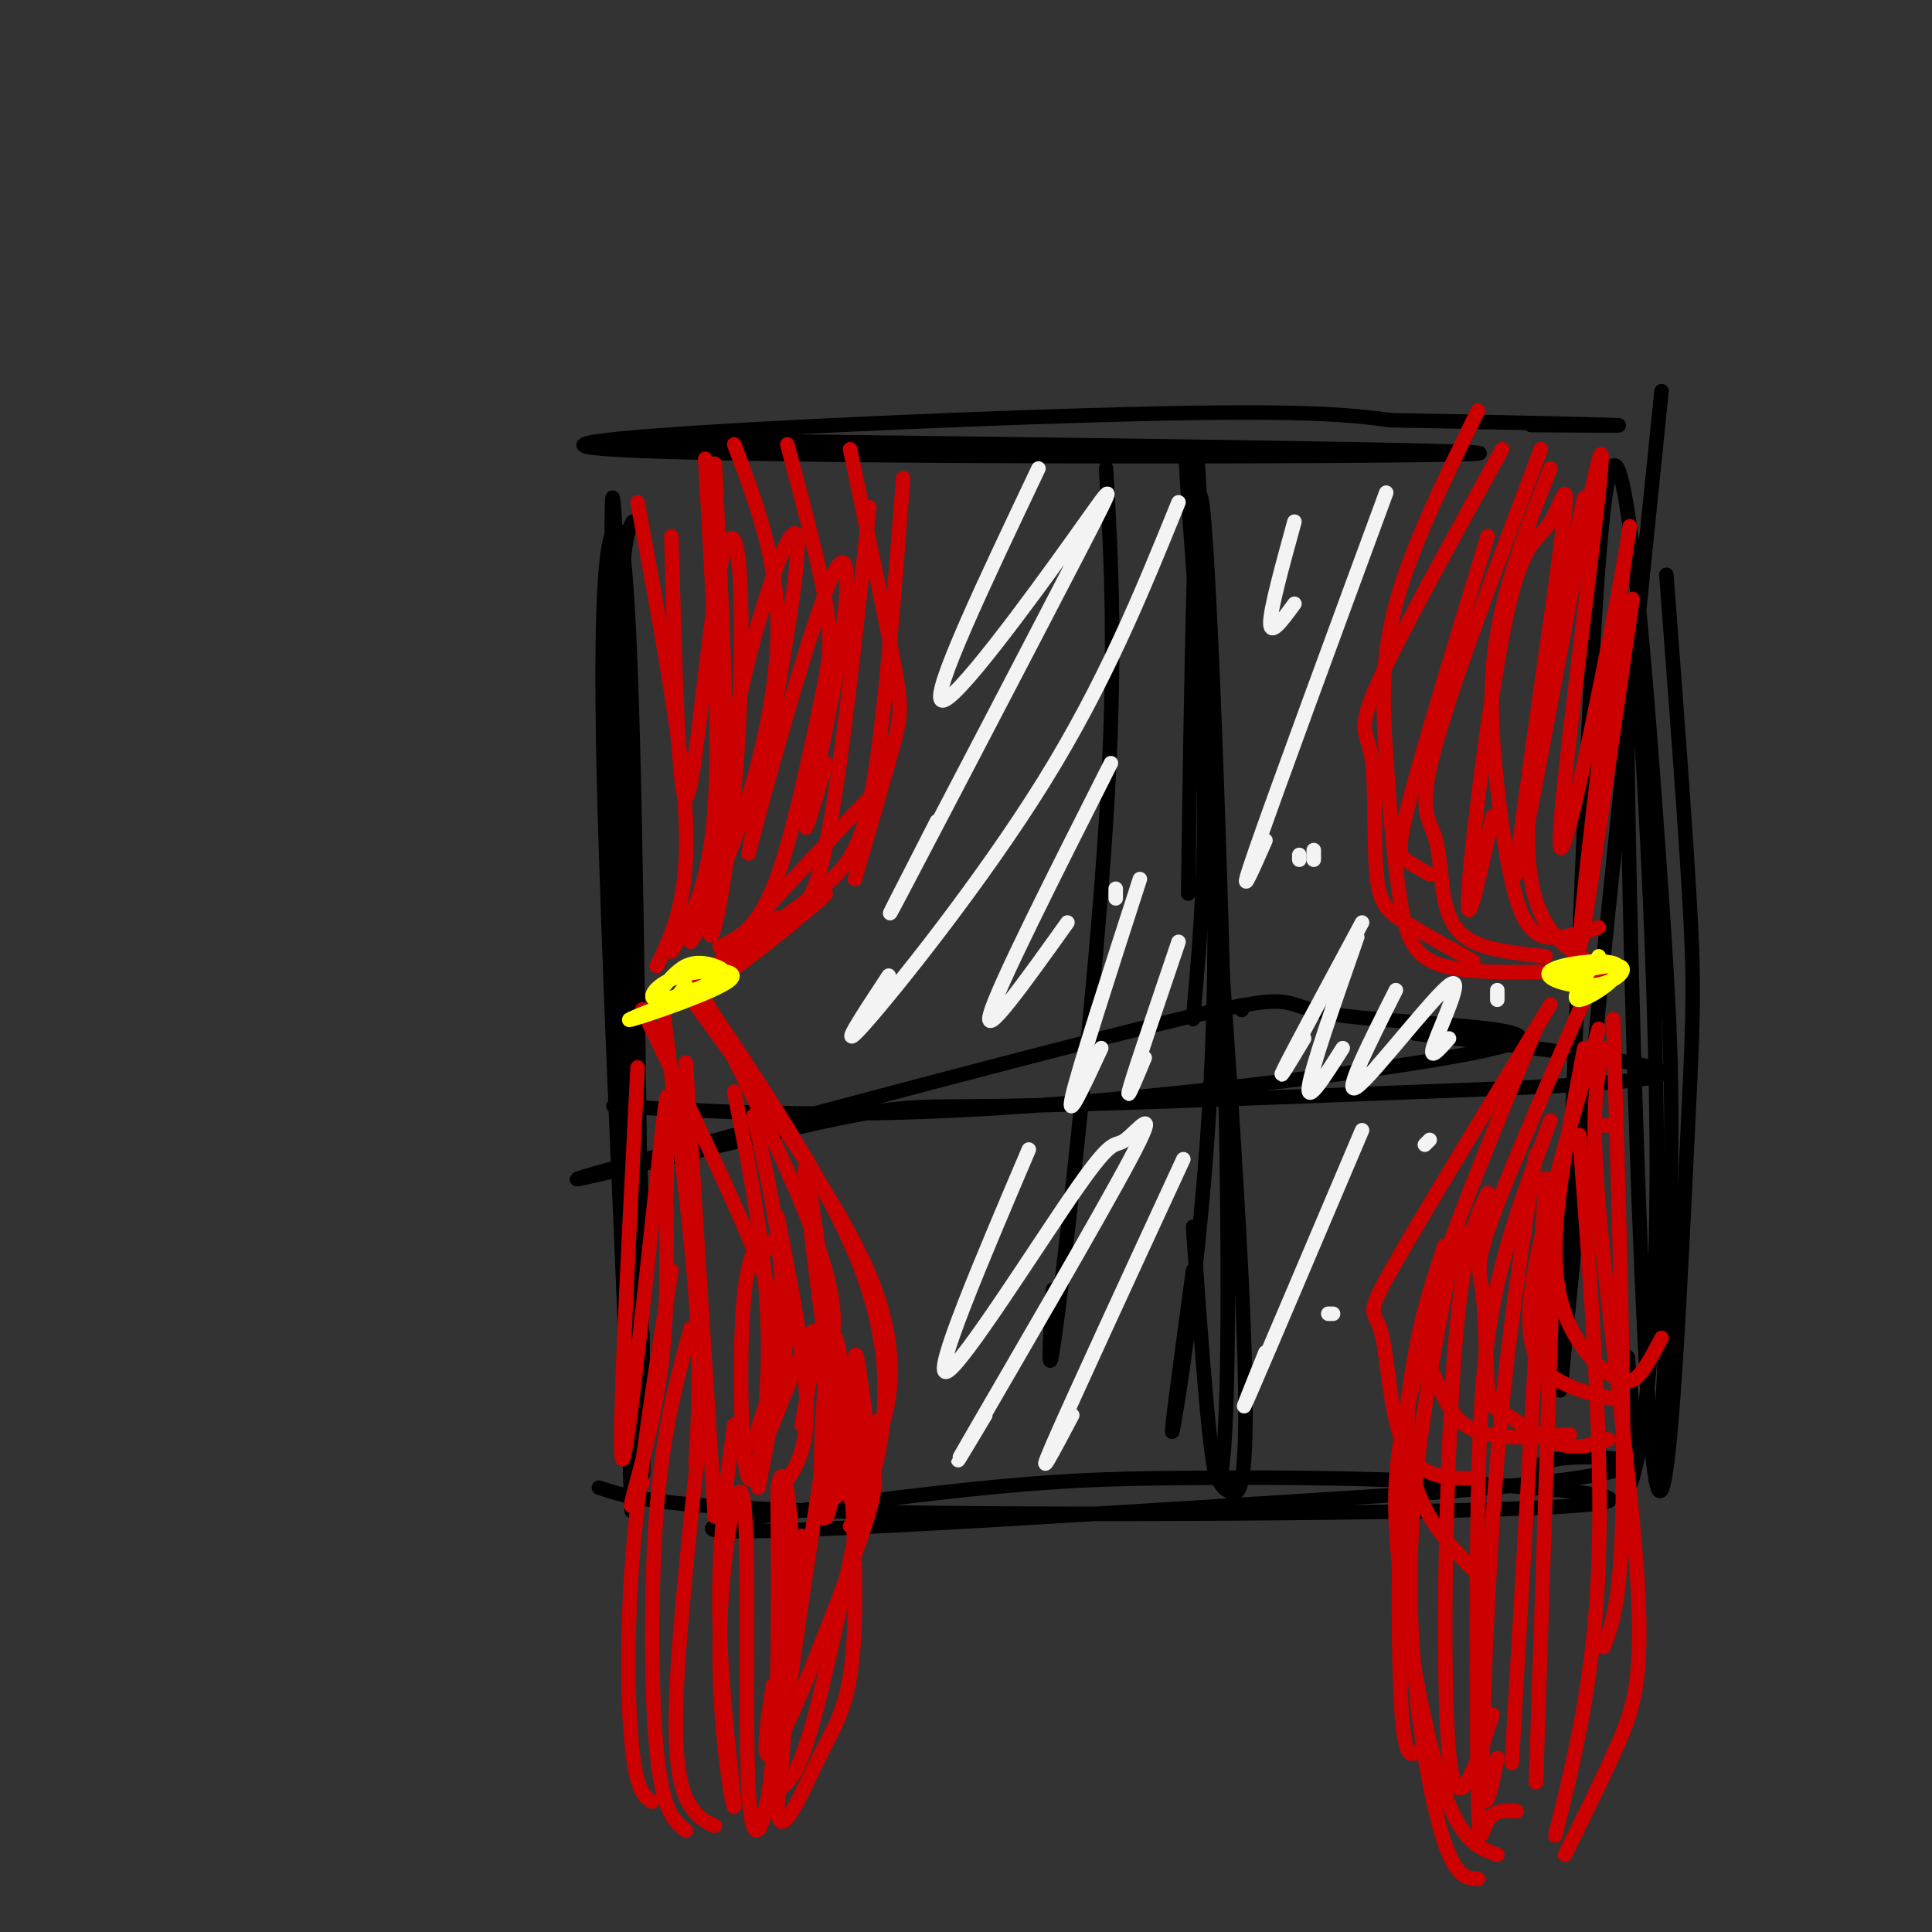 <svg viewBox='0 0 400 400' version='1.1' xmlns='http://www.w3.org/2000/svg' xmlns:xlink='http://www.w3.org/1999/xlink'><rect x="0" y="0" width="400" height="400" fill="#333333" stroke="none"/><g fill='none' stroke='rgb(0,0,0)' stroke-width='3' stroke-linecap='round' stroke-linejoin='round'><path d='M131,108c-1.494,2.833 -2.988,5.667 -2,47c0.988,41.333 4.458,121.167 4,101c-0.458,-20.167 -4.845,-140.333 -6,-152c-1.155,-11.667 0.923,85.167 3,182'/><path d='M130,286c0.785,35.905 1.247,34.667 0,3c-1.247,-31.667 -4.204,-93.764 -5,-130c-0.796,-36.236 0.570,-46.610 2,-49c1.430,-2.390 2.923,3.203 4,43c1.077,39.797 1.736,113.799 2,140c0.264,26.201 0.132,4.600 0,-17'/><path d='M131,91c95.815,1.167 191.631,2.333 173,3c-18.631,0.667 -151.708,0.833 -178,-1c-26.292,-1.833 54.202,-5.667 99,-7c44.798,-1.333 53.899,-0.167 63,1'/><path d='M288,87c20.778,0.378 41.222,0.822 46,1c4.778,0.178 -6.111,0.089 -17,0'/><path d='M344,81c-7.861,76.739 -15.723,153.478 -19,187c-3.277,33.522 -1.970,23.828 0,-23c1.970,-46.828 4.603,-130.788 8,-146c3.397,-15.212 7.557,38.324 10,72c2.443,33.676 3.170,47.490 3,67c-0.170,19.510 -1.238,44.714 -2,56c-0.762,11.286 -1.218,8.653 -2,7c-0.782,-1.653 -1.891,-2.327 -3,-3'/><path d='M339,298c-0.833,-3.333 -1.417,-10.167 -2,-17'/><path d='M345,119c2.071,27.283 4.142,54.567 5,71c0.858,16.433 0.505,22.017 -1,53c-1.505,30.983 -4.160,87.366 -7,57c-2.840,-30.366 -5.864,-147.479 -5,-168c0.864,-20.521 5.617,55.552 6,103c0.383,47.448 -3.605,66.271 -5,71c-1.395,4.729 -0.198,-4.635 1,-14'/><path d='M124,308c6.305,2.084 12.610,4.168 54,5c41.390,0.832 117.865,0.412 144,-1c26.135,-1.412 1.928,-3.818 -20,-5c-21.928,-1.182 -41.579,-1.142 -57,-1c-15.421,0.142 -26.613,0.384 -50,3c-23.387,2.616 -58.968,7.604 -44,8c14.968,0.396 80.484,-3.802 146,-8'/><path d='M297,309c32.405,-2.488 40.417,-4.708 40,-6c-0.417,-1.292 -9.262,-1.655 -14,-1c-4.738,0.655 -5.369,2.327 -6,4'/><path d='M229,97c1.089,19.378 2.178,38.756 0,73c-2.178,34.244 -7.622,83.356 -10,102c-2.378,18.644 -1.689,6.822 -1,-5'/><path d='M248,96c2.244,41.711 4.489,83.422 3,121c-1.489,37.578 -6.711,71.022 -8,78c-1.289,6.978 1.356,-12.511 4,-32'/><path d='M246,185c0.673,-46.946 1.345,-93.893 3,-80c1.655,13.893 4.292,88.625 5,136c0.708,47.375 -0.512,67.393 -2,65c-1.488,-2.393 -3.244,-27.196 -5,-52'/><path d='M247,211c1.530,-17.016 3.059,-34.032 2,-63c-1.059,-28.968 -4.707,-69.888 -3,-45c1.707,24.888 8.767,115.585 11,161c2.233,45.415 -0.362,45.547 -2,45c-1.638,-0.547 -2.319,-1.774 -3,-3'/><path d='M127,229c23.916,1.347 47.832,2.693 86,0c38.168,-2.693 90.589,-9.427 100,-13c9.411,-3.573 -24.187,-3.985 -37,-6c-12.813,-2.015 -4.839,-5.634 -36,2c-31.161,7.634 -101.455,26.520 -117,31c-15.545,4.480 23.661,-5.448 44,-10c20.339,-4.552 21.811,-3.729 40,-4c18.189,-0.271 53.094,-1.635 88,-3'/><path d='M295,226c26.844,-1.000 49.956,-2.000 49,-4c-0.956,-2.000 -25.978,-5.000 -51,-8'/><path d='M257,209c0.000,0.000 0.100,0.100 0.1,0.1'/></g>
<g fill='none' stroke='rgb(204,0,0)' stroke-width='3' stroke-linecap='round' stroke-linejoin='round'><path d='M176,93c3.622,17.311 7.244,34.622 9,44c1.756,9.378 1.644,10.822 0,17c-1.644,6.178 -4.822,17.089 -8,28'/><path d='M187,99c-1.845,23.994 -3.690,47.988 -6,62c-2.310,14.012 -5.083,18.042 -11,23c-5.917,4.958 -14.976,10.845 -17,12c-2.024,1.155 2.988,-2.423 8,-6'/><path d='M182,163c-19.054,20.232 -38.107,40.464 -36,41c2.107,0.536 25.375,-18.625 25,-19c-0.375,-0.375 -24.393,18.036 -30,22c-5.607,3.964 7.196,-6.518 20,-17'/><path d='M146,95c1.583,27.500 3.167,55.000 2,72c-1.167,17.000 -5.083,23.500 -9,30'/><path d='M132,104c4.667,25.000 9.333,50.000 10,66c0.667,16.000 -2.667,23.000 -6,30'/><path d='M148,96c1.417,28.250 2.833,56.500 2,73c-0.833,16.500 -3.917,21.250 -7,26'/><path d='M152,92c4.578,12.111 9.156,24.222 9,39c-0.156,14.778 -5.044,32.222 -9,43c-3.956,10.778 -6.978,14.889 -10,19'/><path d='M163,92c3.327,12.472 6.654,24.944 8,33c1.346,8.056 0.711,11.695 -1,20c-1.711,8.305 -4.499,21.274 -7,30c-2.501,8.726 -4.715,13.207 -7,16c-2.285,2.793 -4.643,3.896 -7,5'/><path d='M180,105c-3.000,27.933 -6.000,55.867 -9,70c-3.000,14.133 -6.000,14.467 -9,16c-3.000,1.533 -6.000,4.267 -9,7'/><path d='M143,201c11.250,22.500 22.500,45.000 27,59c4.500,14.000 2.250,19.500 0,25'/><path d='M143,203c14.200,21.044 28.400,42.089 35,59c6.600,16.911 5.600,29.689 4,38c-1.600,8.311 -3.800,12.156 -6,16'/><path d='M144,208c14.778,20.267 29.556,40.533 36,56c6.444,15.467 4.556,26.133 2,33c-2.556,6.867 -5.778,9.933 -9,13'/><path d='M133,209c11.311,23.467 22.622,46.933 27,60c4.378,13.067 1.822,15.733 0,19c-1.822,3.267 -2.911,7.133 -4,11'/><path d='M137,207c2.917,22.500 5.833,45.000 7,61c1.167,16.000 0.583,25.500 0,35'/><path d='M142,220c0.000,0.000 6.000,94.000 6,94'/><path d='M156,231c2.917,12.583 5.833,25.167 6,38c0.167,12.833 -2.417,25.917 -5,39'/><path d='M161,252c3.000,15.250 6.000,30.500 6,40c0.000,9.500 -3.000,13.250 -6,17'/><path d='M311,93c-10.871,19.671 -21.742,39.343 -26,49c-4.258,9.657 -1.904,9.300 -1,15c0.904,5.700 0.359,17.458 1,24c0.641,6.542 2.469,7.869 6,10c3.531,2.131 8.766,5.065 14,8'/><path d='M306,85c-6.896,14.089 -13.793,28.179 -17,40c-3.207,11.821 -2.726,21.375 -2,32c0.726,10.625 1.695,22.322 3,30c1.305,7.678 2.944,11.337 9,13c6.056,1.663 16.528,1.332 27,1'/><path d='M319,93c-9.262,24.493 -18.523,48.986 -22,62c-3.477,13.014 -1.169,14.550 0,18c1.169,3.450 1.199,8.813 2,13c0.801,4.187 2.372,7.196 6,9c3.628,1.804 9.314,2.402 15,3'/><path d='M321,97c-4.549,11.491 -9.097,22.982 -11,34c-1.903,11.018 -1.159,21.561 0,32c1.159,10.439 2.735,20.772 5,26c2.265,5.228 5.219,5.351 8,5c2.781,-0.351 5.391,-1.175 8,-2'/><path d='M328,103c-4.689,21.911 -9.378,43.822 -11,59c-1.622,15.178 -0.178,23.622 3,29c3.178,5.378 8.089,7.689 13,10'/><path d='M321,208c-13.661,22.452 -27.321,44.905 -33,55c-5.679,10.095 -3.375,7.833 -2,13c1.375,5.167 1.821,17.762 5,24c3.179,6.238 9.089,6.119 15,6'/><path d='M318,213c-8.756,21.107 -17.512,42.214 -21,54c-3.488,11.786 -1.708,14.250 0,18c1.708,3.750 3.345,8.786 8,11c4.655,2.214 12.327,1.607 20,1'/><path d='M331,200c-9.055,20.707 -18.109,41.414 -22,52c-3.891,10.586 -2.617,11.052 -2,16c0.617,4.948 0.578,14.378 1,19c0.422,4.622 1.306,4.437 4,6c2.694,1.563 7.198,4.875 11,6c3.802,1.125 6.901,0.062 10,-1'/><path d='M331,213c-6.289,21.311 -12.578,42.622 -14,55c-1.422,12.378 2.022,15.822 6,18c3.978,2.178 8.489,3.089 13,4'/><path d='M328,217c-2.922,15.263 -5.844,30.526 -6,41c-0.156,10.474 2.453,16.158 5,20c2.547,3.842 5.032,5.842 7,7c1.968,1.158 3.419,1.474 5,0c1.581,-1.474 3.290,-4.737 5,-8'/><path d='M333,233c0.000,0.000 -1.000,0.000 -1,0'/><path d='M132,221c-2.149,41.848 -4.298,83.696 -3,81c1.298,-2.696 6.044,-49.935 8,-67c1.956,-17.065 1.122,-3.956 1,9c-0.122,12.956 0.467,25.757 -1,38c-1.467,12.243 -4.991,23.926 -6,28c-1.009,4.074 0.495,0.537 2,-3'/><path d='M152,226c3.343,16.725 6.685,33.450 7,50c0.315,16.550 -2.399,32.926 -4,30c-1.601,-2.926 -2.089,-25.153 -1,-37c1.089,-11.847 3.756,-13.312 6,-11c2.244,2.312 4.065,8.403 3,18c-1.065,9.597 -5.018,22.699 -4,21c1.018,-1.699 7.005,-18.200 9,-21c1.995,-2.800 -0.003,8.100 -2,19'/><path d='M139,263c-3.289,20.578 -6.578,41.156 -8,59c-1.422,17.844 -0.978,32.956 0,41c0.978,8.044 2.489,9.022 4,10'/><path d='M143,275c-2.822,10.311 -5.644,20.622 -7,37c-1.356,16.378 -1.244,38.822 0,51c1.244,12.178 3.622,14.089 6,16'/><path d='M146,287c-2.756,25.089 -5.511,50.178 -6,65c-0.489,14.822 1.289,19.378 3,22c1.711,2.622 3.356,3.311 5,4'/><path d='M152,295c-1.740,12.893 -3.480,25.787 -3,42c0.480,16.213 3.180,35.747 3,37c-0.180,1.253 -3.239,-15.775 -3,-34c0.239,-18.225 3.775,-37.648 5,-29c1.225,8.648 0.137,45.367 1,60c0.863,14.633 3.675,7.181 5,-7c1.325,-14.181 1.162,-35.090 1,-56'/><path d='M161,308c1.071,-7.190 3.250,2.833 3,21c-0.250,18.167 -2.929,44.476 -3,44c-0.071,-0.476 2.464,-27.738 5,-55'/><path d='M170,305c-4.587,30.026 -9.173,60.052 -9,69c0.173,8.948 5.107,-3.183 9,-11c3.893,-7.817 6.745,-11.321 7,-30c0.255,-18.679 -2.086,-52.532 -4,-56c-1.914,-3.468 -3.400,23.451 -3,33c0.400,9.549 2.686,1.728 3,-9c0.314,-10.728 -1.343,-24.364 -3,-38'/><path d='M170,263c-1.684,-13.846 -4.393,-29.460 -3,-16c1.393,13.460 6.889,55.994 9,63c2.111,7.006 0.836,-21.518 1,-28c0.164,-6.482 1.766,9.077 3,17c1.234,7.923 2.102,8.210 -2,20c-4.102,11.790 -13.172,35.083 -17,42c-3.828,6.917 -2.414,-2.541 -1,-12'/><path d='M182,294c-4.833,23.667 -9.667,47.333 -13,60c-3.333,12.667 -5.167,14.333 -7,16'/><path d='M181,307c0.000,0.000 0.100,0.100 0.1,0.1'/><path d='M296,269c0.000,0.000 1.000,-1.000 1,-1'/><path d='M296,269c0.976,-3.054 1.952,-6.107 1,-3c-0.952,3.107 -3.833,12.375 -5,21c-1.167,8.625 -0.619,16.607 2,23c2.619,6.393 7.310,11.196 12,16'/><path d='M299,258c-3.200,9.667 -6.400,19.333 -8,37c-1.600,17.667 -1.600,43.333 -1,56c0.600,12.667 1.800,12.333 3,12'/><path d='M303,255c-4.756,13.446 -9.512,26.893 -12,38c-2.488,11.107 -2.708,19.875 -1,34c1.708,14.125 5.345,33.607 9,44c3.655,10.393 7.327,11.696 11,13'/><path d='M300,263c-3.867,20.533 -7.733,41.067 -8,62c-0.267,20.933 3.067,42.267 6,53c2.933,10.733 5.467,10.867 8,11'/><path d='M334,211c1.167,38.667 2.333,77.333 2,99c-0.333,21.667 -2.167,26.333 -4,31'/><path d='M332,217c-1.381,6.113 -2.762,12.226 -1,33c1.762,20.774 6.667,56.208 8,77c1.333,20.792 -0.905,26.940 -4,34c-3.095,7.060 -7.048,15.030 -11,23'/><path d='M327,235c2.417,31.917 4.833,63.833 4,88c-0.833,24.167 -4.917,40.583 -9,57'/><path d='M322,248c0.000,0.000 -4.000,121.000 -4,121'/><path d='M320,244c0.000,0.000 -7.000,121.000 -7,121'/><path d='M318,239c-2.978,19.311 -5.956,38.622 -8,63c-2.044,24.378 -3.156,53.822 -3,65c0.156,11.178 1.578,4.089 3,-3'/><path d='M321,232c-4.203,11.223 -8.405,22.447 -11,34c-2.595,11.553 -3.582,23.437 -4,44c-0.418,20.563 -0.266,49.805 0,62c0.266,12.195 0.648,7.341 2,5c1.352,-2.341 3.676,-2.171 6,-2'/><path d='M308,247c-2.644,5.600 -5.289,11.200 -7,35c-1.711,23.800 -2.489,65.800 -1,81c1.489,15.200 5.244,3.600 9,-8'/><path d='M338,124c-5.439,37.684 -10.878,75.368 -11,72c-0.122,-3.368 5.072,-47.786 8,-70c2.928,-22.214 3.589,-22.222 0,-3c-3.589,19.222 -11.428,57.675 -12,52c-0.572,-5.675 6.122,-55.479 8,-73c1.878,-17.521 -1.061,-2.761 -4,12'/><path d='M327,114c-4.113,20.988 -12.396,67.457 -13,67c-0.604,-0.457 6.471,-47.841 9,-67c2.529,-19.159 0.513,-10.094 -2,-6c-2.513,4.094 -5.523,3.218 -9,19c-3.477,15.782 -7.422,48.224 -8,58c-0.578,9.776 2.211,-3.112 5,-16'/><path d='M308,111c-6.533,21.422 -13.067,42.844 -16,54c-2.933,11.156 -2.267,12.044 -1,13c1.267,0.956 3.133,1.978 5,3'/><path d='M139,111c0.736,26.956 1.472,53.912 3,54c1.528,0.088 3.848,-26.692 6,-41c2.152,-14.308 4.136,-16.145 5,-7c0.864,9.145 0.607,29.271 -1,47c-1.607,17.729 -4.565,33.061 -5,29c-0.435,-4.061 1.652,-27.517 6,-48c4.348,-20.483 10.957,-37.995 12,-34c1.043,3.995 -3.478,29.498 -8,55'/><path d='M157,166c-2.082,12.225 -3.287,15.287 0,3c3.287,-12.287 11.067,-39.922 15,-49c3.933,-9.078 4.021,0.402 2,14c-2.021,13.598 -6.149,31.314 -7,36c-0.851,4.686 1.574,-3.657 4,-12'/></g>
<g fill='none' stroke='rgb(255,255,0)' stroke-width='3' stroke-linecap='round' stroke-linejoin='round'><path d='M143,206c-7.574,2.941 -15.148,5.882 -12,5c3.148,-0.882 17.019,-5.588 20,-8c2.981,-2.412 -4.928,-2.532 -10,-1c-5.072,1.532 -7.307,4.714 -5,5c2.307,0.286 9.154,-2.325 12,-4c2.846,-1.675 1.689,-2.412 0,-3c-1.689,-0.588 -3.911,-1.025 -6,0c-2.089,1.025 -4.044,3.513 -6,6'/><path d='M136,206c-0.667,1.556 0.667,2.444 2,2c1.333,-0.444 2.667,-2.222 4,-4'/><path d='M331,198c-3.076,4.592 -6.152,9.185 -4,9c2.152,-0.185 9.531,-5.146 8,-7c-1.531,-1.854 -11.971,-0.599 -14,1c-2.029,1.599 4.353,3.542 9,3c4.647,-0.542 7.559,-3.569 5,-4c-2.559,-0.431 -10.588,1.734 -12,2c-1.412,0.266 3.794,-1.367 9,-3'/></g>
<g fill='none' stroke='rgb(243,243,243)' stroke-width='3' stroke-linecap='round' stroke-linejoin='round'><path d='M215,97c-11.182,23.542 -22.364,47.085 -20,48c2.364,0.915 18.273,-20.796 27,-33c8.727,-12.204 10.273,-14.901 1,3c-9.273,17.901 -29.364,56.400 -36,69c-6.636,12.600 0.182,-0.700 7,-14'/><path d='M244,104c-7.600,18.711 -15.200,37.422 -28,58c-12.800,20.578 -30.800,43.022 -37,50c-6.200,6.978 -0.600,-1.511 5,-10'/><path d='M230,158c-11.750,23.250 -23.500,46.500 -25,52c-1.500,5.500 7.250,-6.750 16,-19'/><path d='M231,184c0.000,0.000 0.000,2.000 0,2'/><path d='M213,238c-10.017,23.530 -20.033,47.061 -17,46c3.033,-1.061 19.117,-26.712 27,-38c7.883,-11.288 7.567,-8.211 10,-10c2.433,-1.789 7.617,-8.443 1,4c-6.617,12.443 -25.033,43.984 -32,56c-6.967,12.016 -2.483,4.508 2,-3'/><path d='M245,240c-11.583,25.083 -23.167,50.167 -27,59c-3.833,8.833 0.083,1.417 4,-6'/><path d='M282,234c-9.833,23.167 -19.667,46.333 -23,54c-3.333,7.667 -0.167,-0.167 3,-8'/><path d='M276,272c0.000,0.000 -1.000,0.000 -1,0'/><path d='M296,236c0.000,0.000 -1.000,1.000 -1,1'/><path d='M268,108c-2.500,9.083 -5.000,18.167 -5,21c0.000,2.833 2.500,-0.583 5,-4'/><path d='M287,102c-11.417,31.000 -22.833,62.000 -27,74c-4.167,12.000 -1.083,5.000 2,-2'/><path d='M272,176c0.000,0.000 0.000,2.000 0,2'/><path d='M282,191c-7.000,13.000 -14.000,26.000 -16,30c-2.000,4.000 1.000,-1.000 4,-6'/><path d='M281,194c-4.750,13.583 -9.500,27.167 -10,31c-0.500,3.833 3.250,-2.083 7,-8'/><path d='M289,205c-5.637,11.190 -11.274,22.381 -8,20c3.274,-2.381 15.458,-18.333 19,-21c3.542,-2.667 -1.560,7.952 -3,12c-1.440,4.048 0.780,1.524 3,-1'/><path d='M310,205c0.000,0.000 0.000,2.000 0,2'/><path d='M269,177c0.000,0.000 0.000,1.000 0,1'/><path d='M236,182c-6.333,19.583 -12.667,39.167 -14,45c-1.333,5.833 2.333,-2.083 6,-10'/><path d='M244,195c-4.417,13.000 -8.833,26.000 -10,30c-1.167,4.000 0.917,-1.000 3,-6'/></g>
</svg>